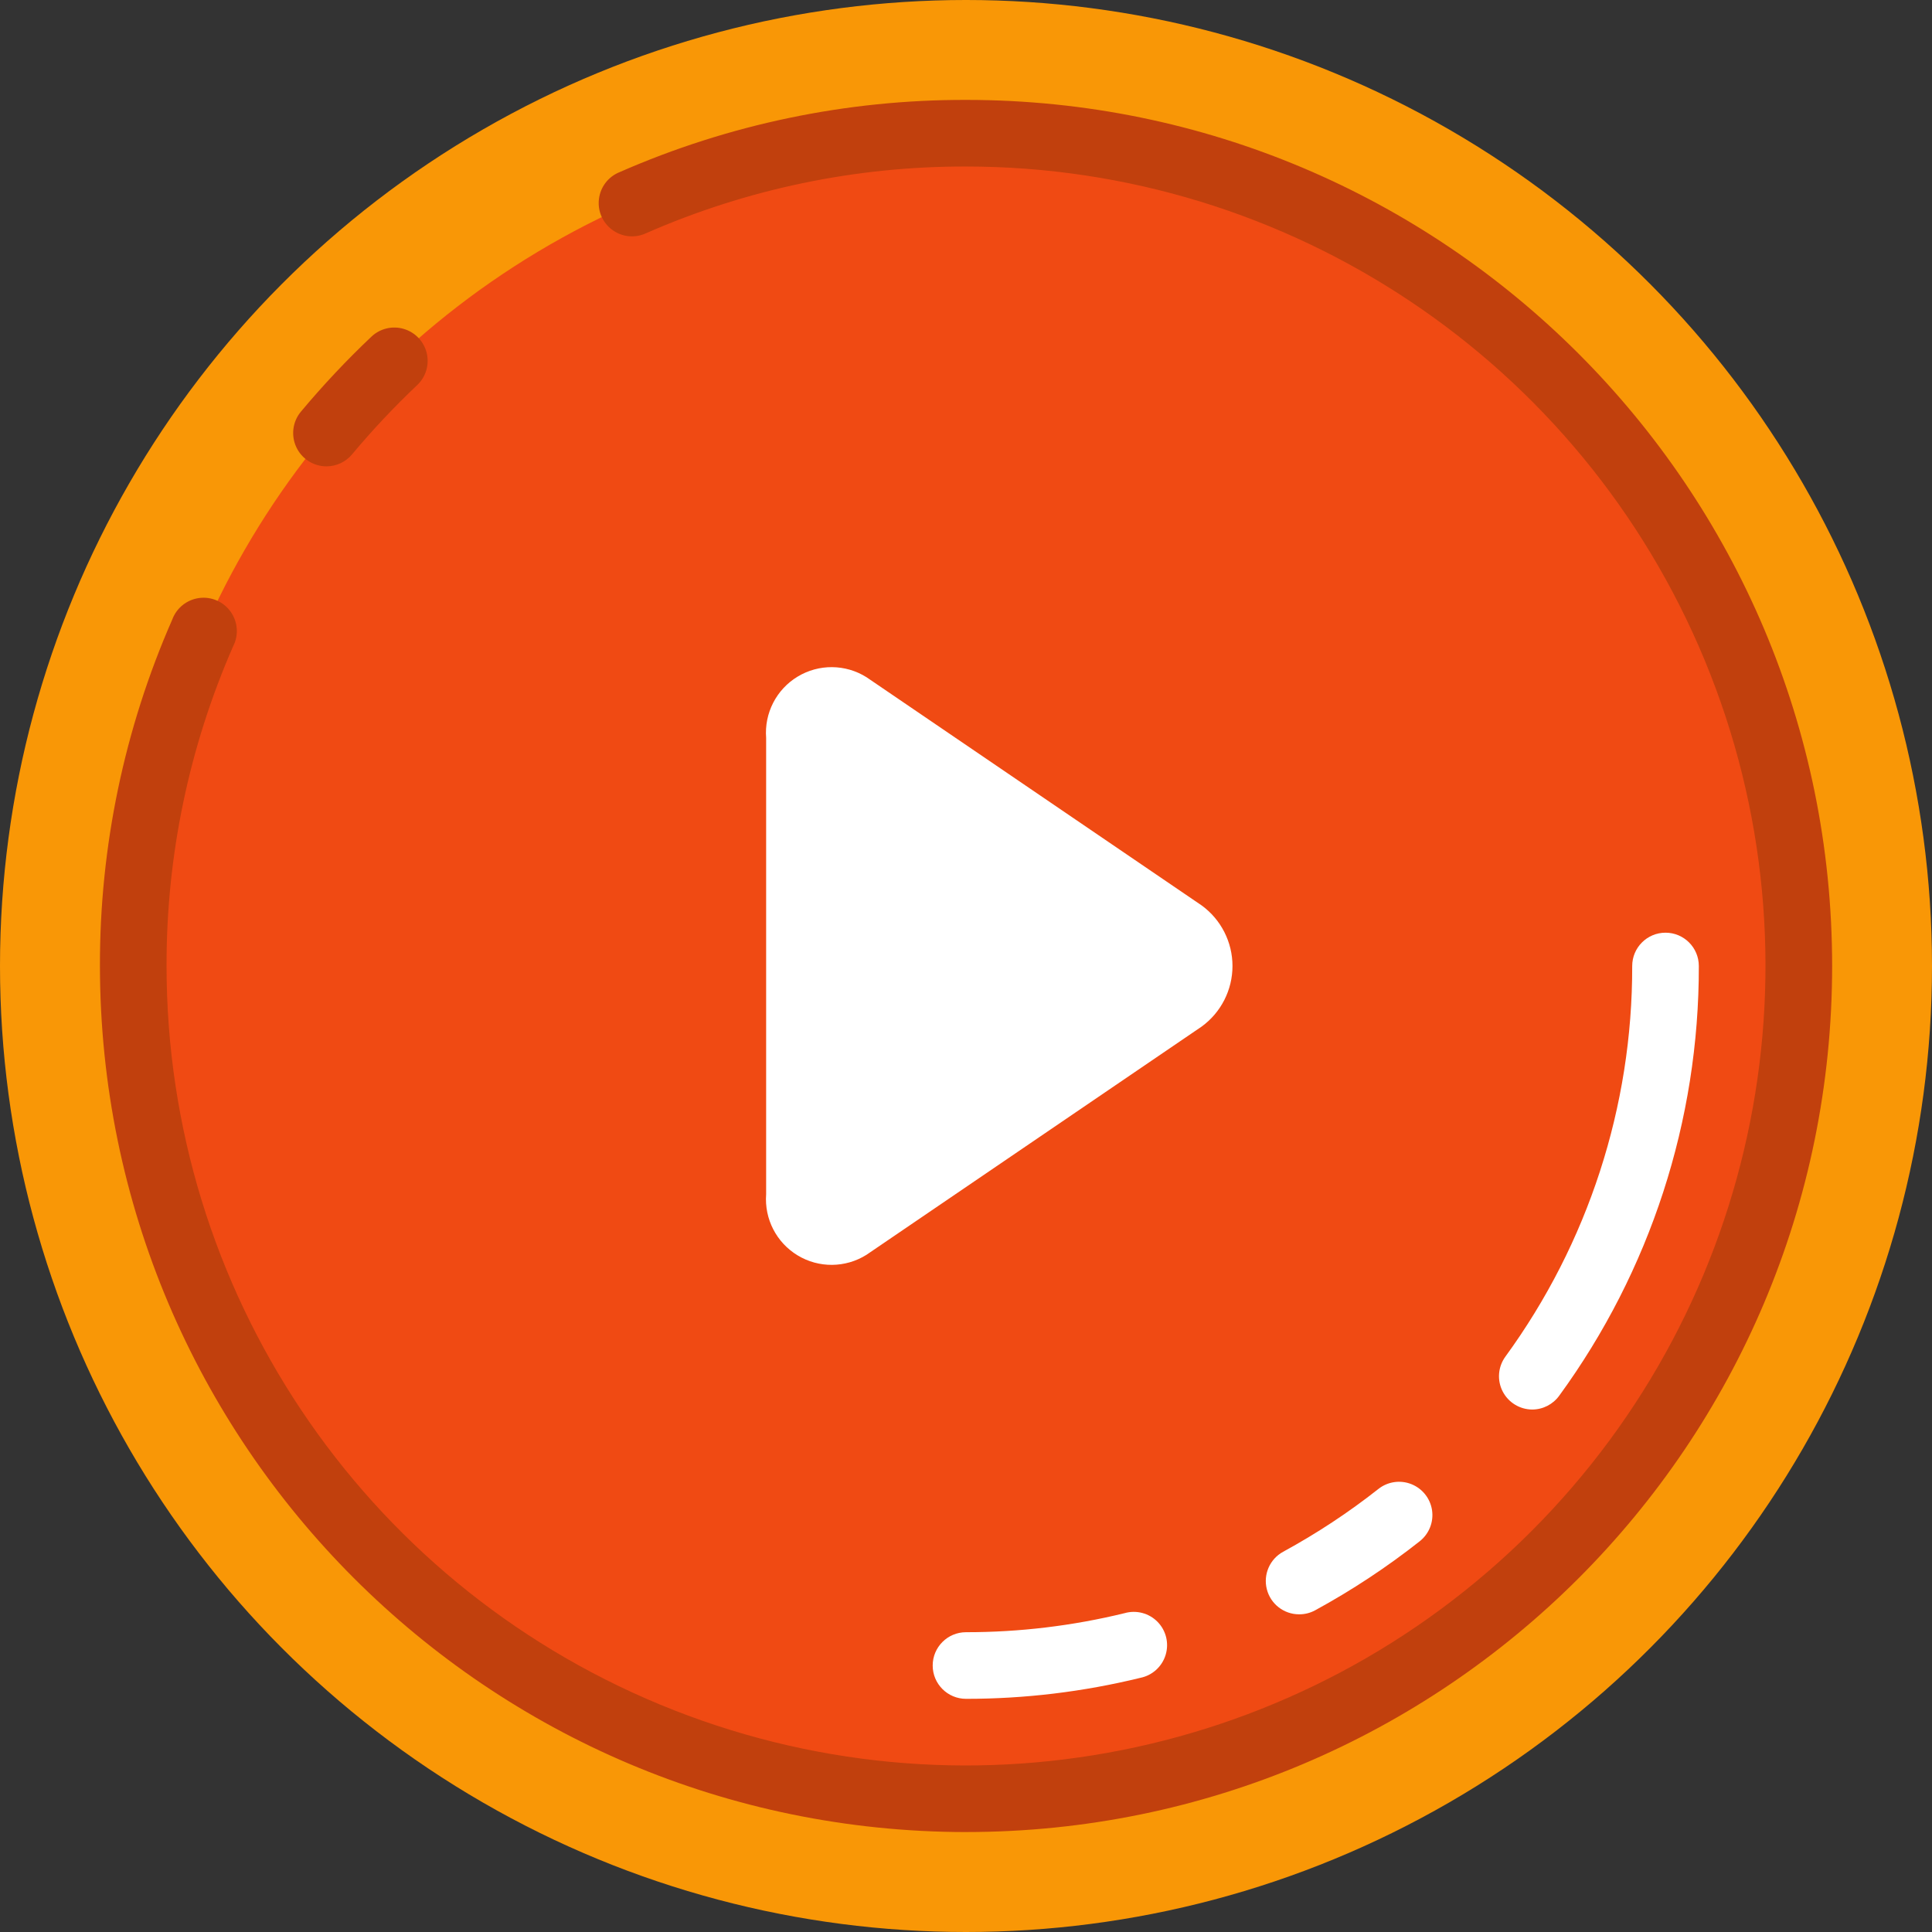 <?xml version="1.0"?>
<svg xmlns="http://www.w3.org/2000/svg" xmlns:xlink="http://www.w3.org/1999/xlink" xmlns:svgjs="http://svgjs.com/svgjs" version="1.1" width="512" height="512" x="0" y="0" viewBox="0 0 58 58" style="enable-background:new 0 0 512 512" xml:space="preserve" class=""><rect x="0" y="0" width="58" height="58" fill="#333333" stroke="none"/><g><g xmlns="http://www.w3.org/2000/svg" id="Page-1" fill="none" fill-rule="evenodd"><g id="125---Play" fill-rule="nonzero"><circle id="Oval" cx="29" cy="29" fill="#f99706" r="29" data-original="#7ed09e" style="" class=""/><circle id="Oval" cx="29" cy="29" fill="#f04a13" r="25" data-original="#4fba6f" style="" class=""/><g fill="#fff"><path id="Shape" d="m29 51c-.552 0-1-.448-1-1s.448-1 1-1c1.605.001 3.203-.191 4.762-.572.352-.101.732-.001.988.26.257.261.35.642.243.993-.107.351-.397.615-.756.688-1.714.42-3.473.632-5.238.631z" fill="#ffffff" data-original="#ffffff" style="" class=""/><path id="Shape" d="m39 48.463c-.457 0-.856-.31-.969-.753-.113-.443.089-.906.49-1.125 1.004-.547 1.961-1.177 2.859-1.885.28-.222.658-.277.99-.145s.569.431.621.784c.052.354-.089.708-.369.93-.987.779-2.039 1.473-3.143 2.075-.147.079-.311.12-.478.119z" fill="#ffffff" data-original="#ffffff" style="" class=""/><path id="Shape" d="m46 42.315c-.376-.001-.719-.212-.89-.546s-.139-.737.082-1.041c2.483-3.405 3.817-7.513 3.808-11.728 0-.552.448-1 1-1s1 .448 1 1c.009 4.636-1.459 9.155-4.191 12.9-.188.26-.488.414-.809.415z" fill="#ffffff" data-original="#ffffff" style="" class=""/></g><path id="Shape" d="m29 55c-14.353-.016-25.984-11.647-26-26-.007-3.58.732-7.122 2.171-10.4.128-.349.439-.598.808-.647s.734.111.948.415c.214.304.243.701.073 1.032-1.326 3.026-2.007 6.296-2 9.6 0 9.707 5.847 18.458 14.816 22.173 8.968 3.715 19.291 1.661 26.155-5.203 6.864-6.864 8.917-17.187 5.203-26.155-3.715-8.968-12.466-14.816-22.173-14.816-3.304-.008-6.574.673-9.6 2-.329.156-.718.121-1.013-.093-.296-.213-.452-.571-.407-.933.044-.362.282-.671.621-.806 3.278-1.438 6.82-2.176 10.4-2.168 14.359 0 26 11.641 26 26s-11.641 26-26 26z" fill="#c1400d" data-original="#24ae5f" style="" class=""/><path id="Shape" d="m9.8 14c-.388-0-.741-.225-.905-.577-.164-.352-.11-.767.138-1.064.662-.792 1.369-1.544 2.118-2.253.26-.245.631-.334.973-.231.342.102.604.379.687.727.083.348-.026.713-.286.958-.692.655-1.346 1.35-1.957 2.081-.19.228-.471.359-.768.359z" fill="#c1400d" data-original="#24ae5f" style="" class=""/><path id="Shape" d="m26.011 20.329 10.064 6.853c.581.423.925 1.099.925 1.818s-.344 1.395-.925 1.818l-10.064 6.853c-.63.395-1.429.402-2.065.017-.637-.385-1.002-1.095-.946-1.836v-13.7c-.058-.742.307-1.454.944-1.839.637-.386 1.437-.379 2.067.016z" fill="#ffffff" data-original="#ffffff" style="" class=""/></g></g></g></svg>
